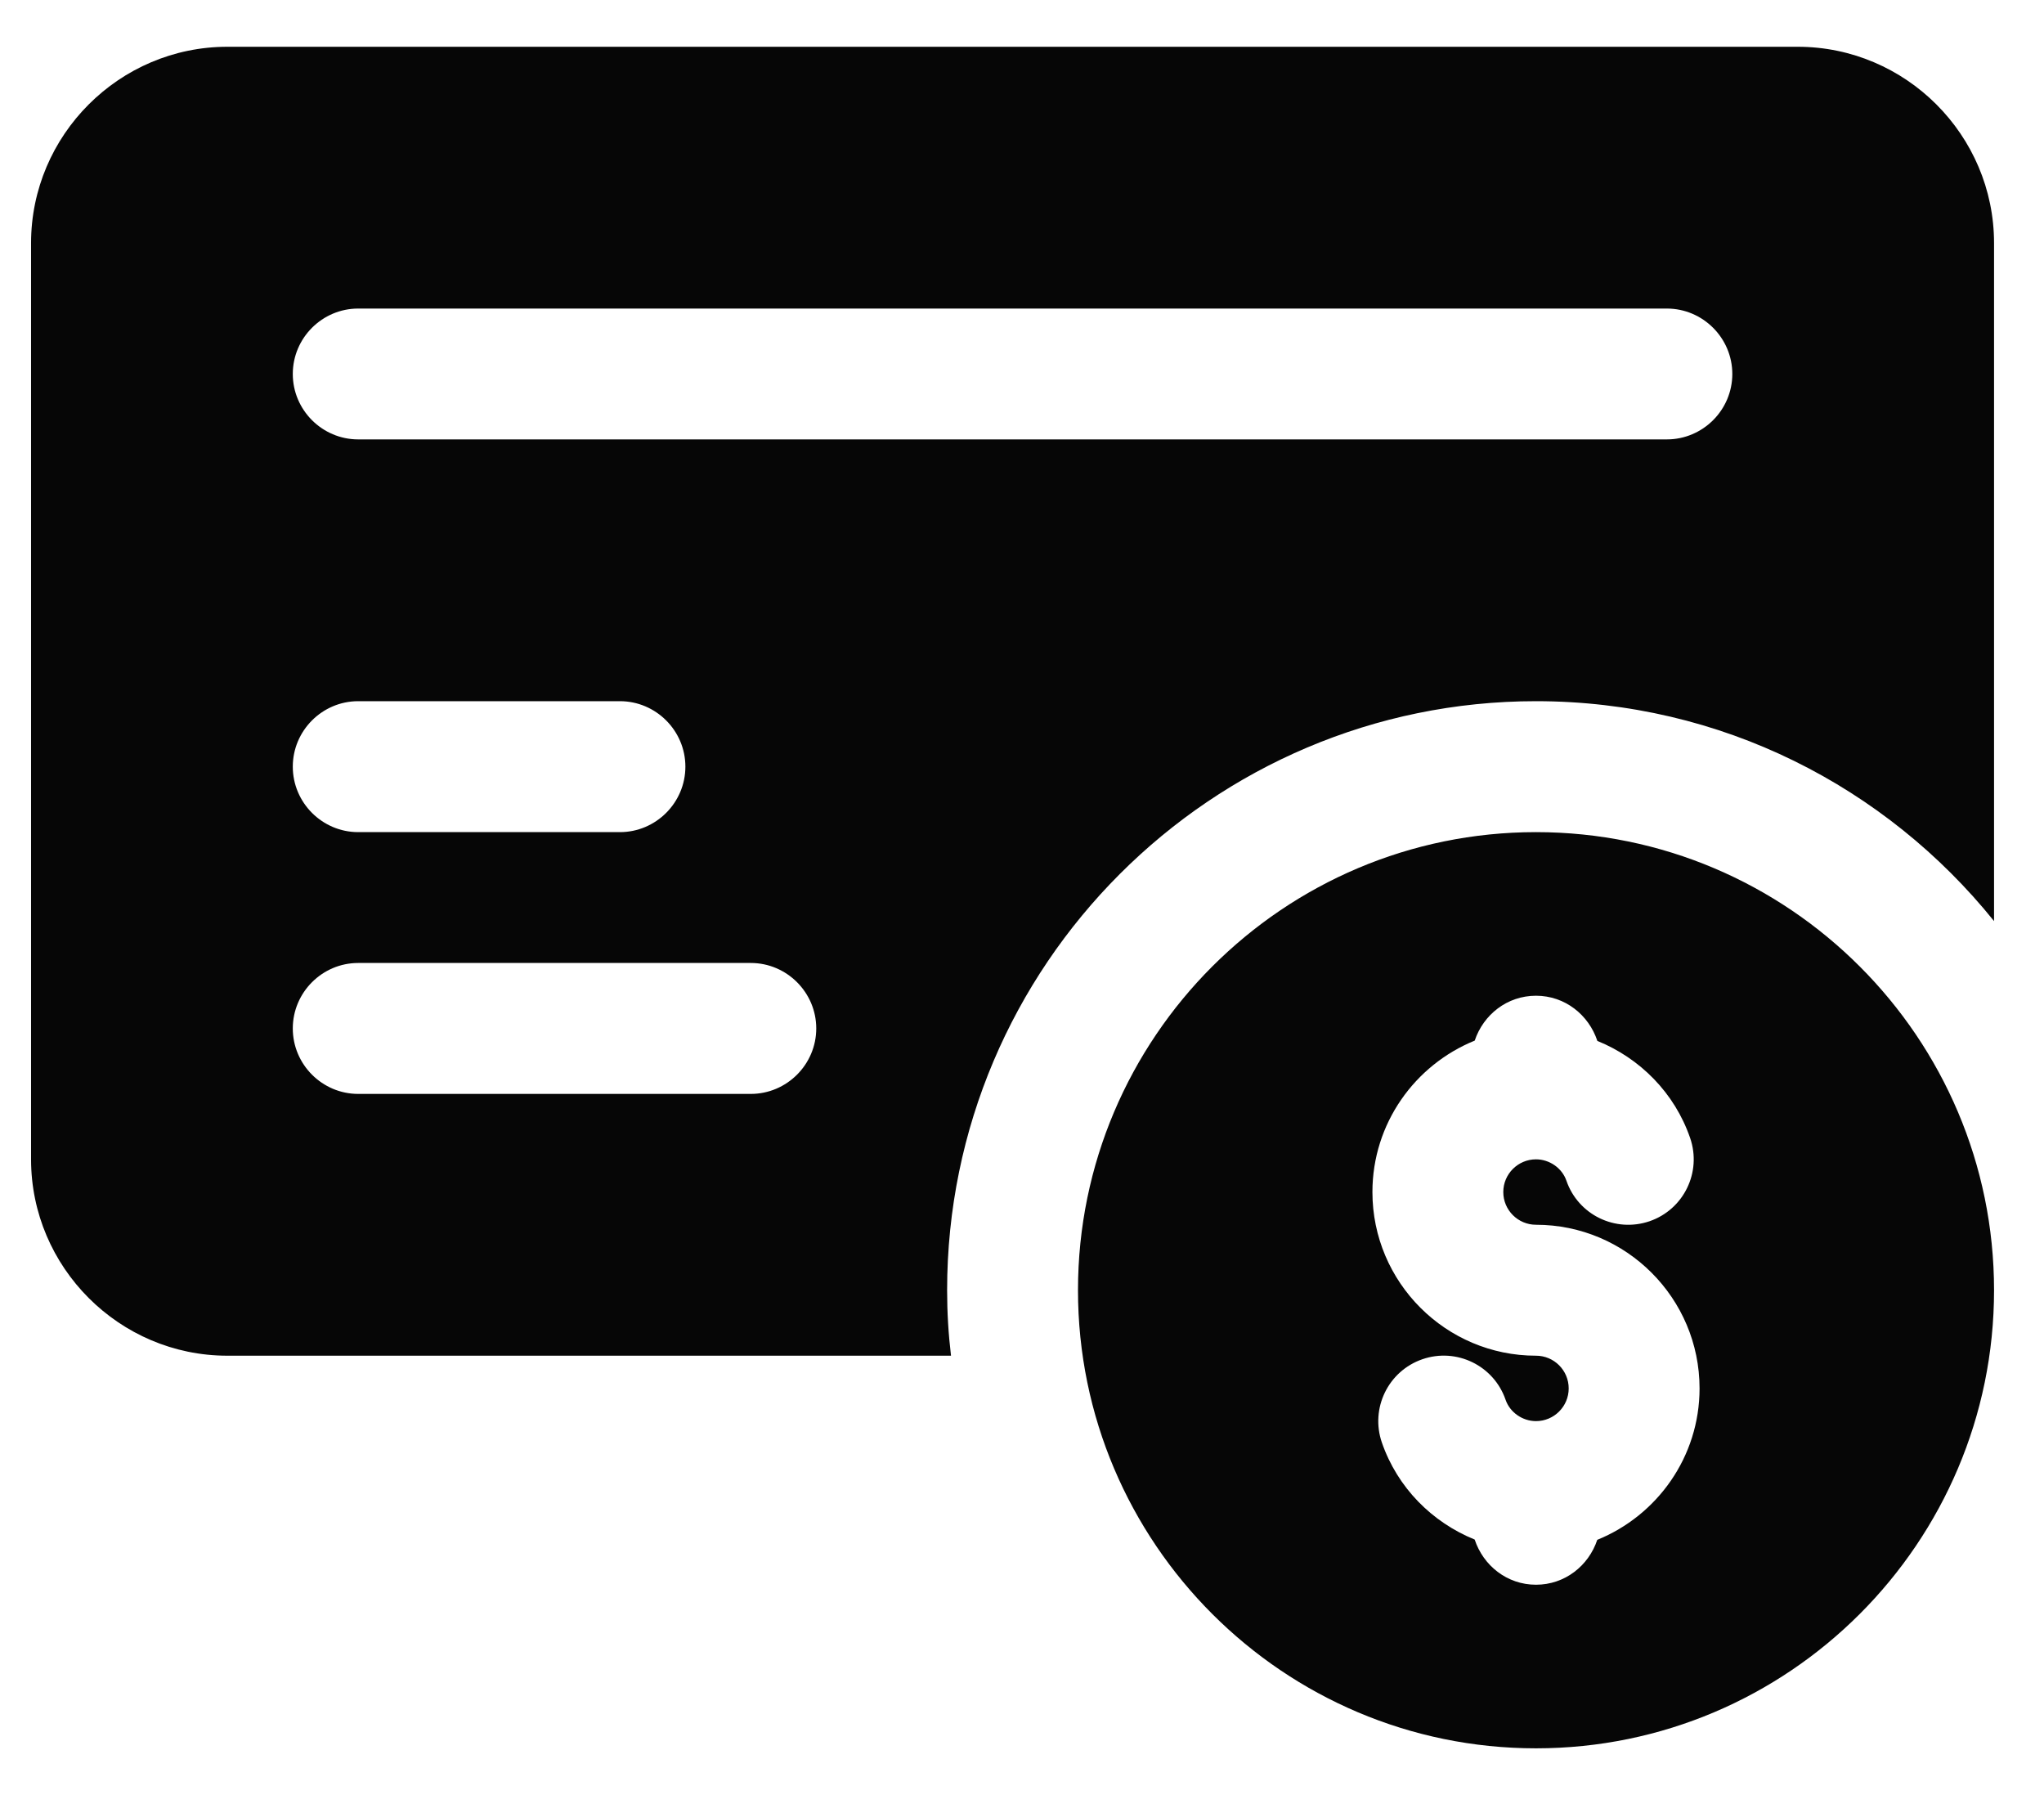 <svg width="41" height="36" viewBox="0 0 41 36" fill="none" xmlns="http://www.w3.org/2000/svg">
<g clip-path="url(#clip0_4_120)">
<path d="M30.81 16.688C25.745 16.688 21.623 20.809 21.623 25.875C21.623 30.941 25.745 35.062 30.81 35.062C35.876 35.062 39.998 30.941 39.998 25.875C39.998 20.809 35.876 16.688 30.81 16.688ZM32.039 30.881C31.865 31.401 31.389 31.781 30.81 31.781C30.23 31.781 29.753 31.398 29.58 30.875C28.725 30.528 28.031 29.835 27.718 28.928C27.483 28.243 27.845 27.496 28.531 27.259C29.216 27.022 29.964 27.386 30.2 28.072C30.287 28.324 30.538 28.5 30.81 28.5C31.172 28.5 31.466 28.206 31.466 27.844C31.466 27.482 31.172 27.188 30.81 27.188C29 27.188 27.529 25.715 27.529 23.906C27.529 22.532 28.38 21.357 29.581 20.869C29.755 20.349 30.231 19.969 30.81 19.969C31.391 19.969 31.867 20.352 32.041 20.875C32.895 21.222 33.589 21.915 33.902 22.822C34.138 23.507 33.775 24.254 33.089 24.491C32.401 24.726 31.656 24.363 31.42 23.678C31.333 23.426 31.082 23.25 30.81 23.25C30.449 23.25 30.154 23.544 30.154 23.906C30.154 24.268 30.449 24.562 30.81 24.562C32.62 24.562 34.091 26.035 34.091 27.844C34.091 29.218 33.24 30.393 32.039 30.881ZM36.06 0.938H4.56C2.395 0.938 0.623 2.709 0.623 4.875V23.25C0.623 25.416 2.395 27.188 4.56 27.188H19.076C19.024 26.754 18.998 26.321 18.998 25.875C18.998 19.365 24.3 14.062 30.81 14.062C34.525 14.062 37.831 15.782 39.998 18.472V4.875C39.998 2.709 38.226 0.938 36.06 0.938ZM15.06 21.938H7.185C6.463 21.938 5.873 21.347 5.873 20.625C5.873 19.903 6.463 19.312 7.185 19.312H15.06C15.782 19.312 16.373 19.903 16.373 20.625C16.373 21.347 15.782 21.938 15.06 21.938ZM5.873 15.375C5.873 14.653 6.463 14.062 7.185 14.062H12.435C13.157 14.062 13.748 14.653 13.748 15.375C13.748 16.097 13.157 16.688 12.435 16.688H7.185C6.463 16.688 5.873 16.097 5.873 15.375ZM33.435 8.812H7.185C6.463 8.812 5.873 8.222 5.873 7.5C5.873 6.778 6.463 6.188 7.185 6.188H33.435C34.157 6.188 34.748 6.778 34.748 7.5C34.748 8.222 34.157 8.812 33.435 8.812Z" fill="#060606"/>
</g>
<defs>
<clipPath id="clip0_4_120">
<rect width="40" height="36" fill="white" transform="translate(0.31)"/>
</clipPath>
</defs>
</svg>
